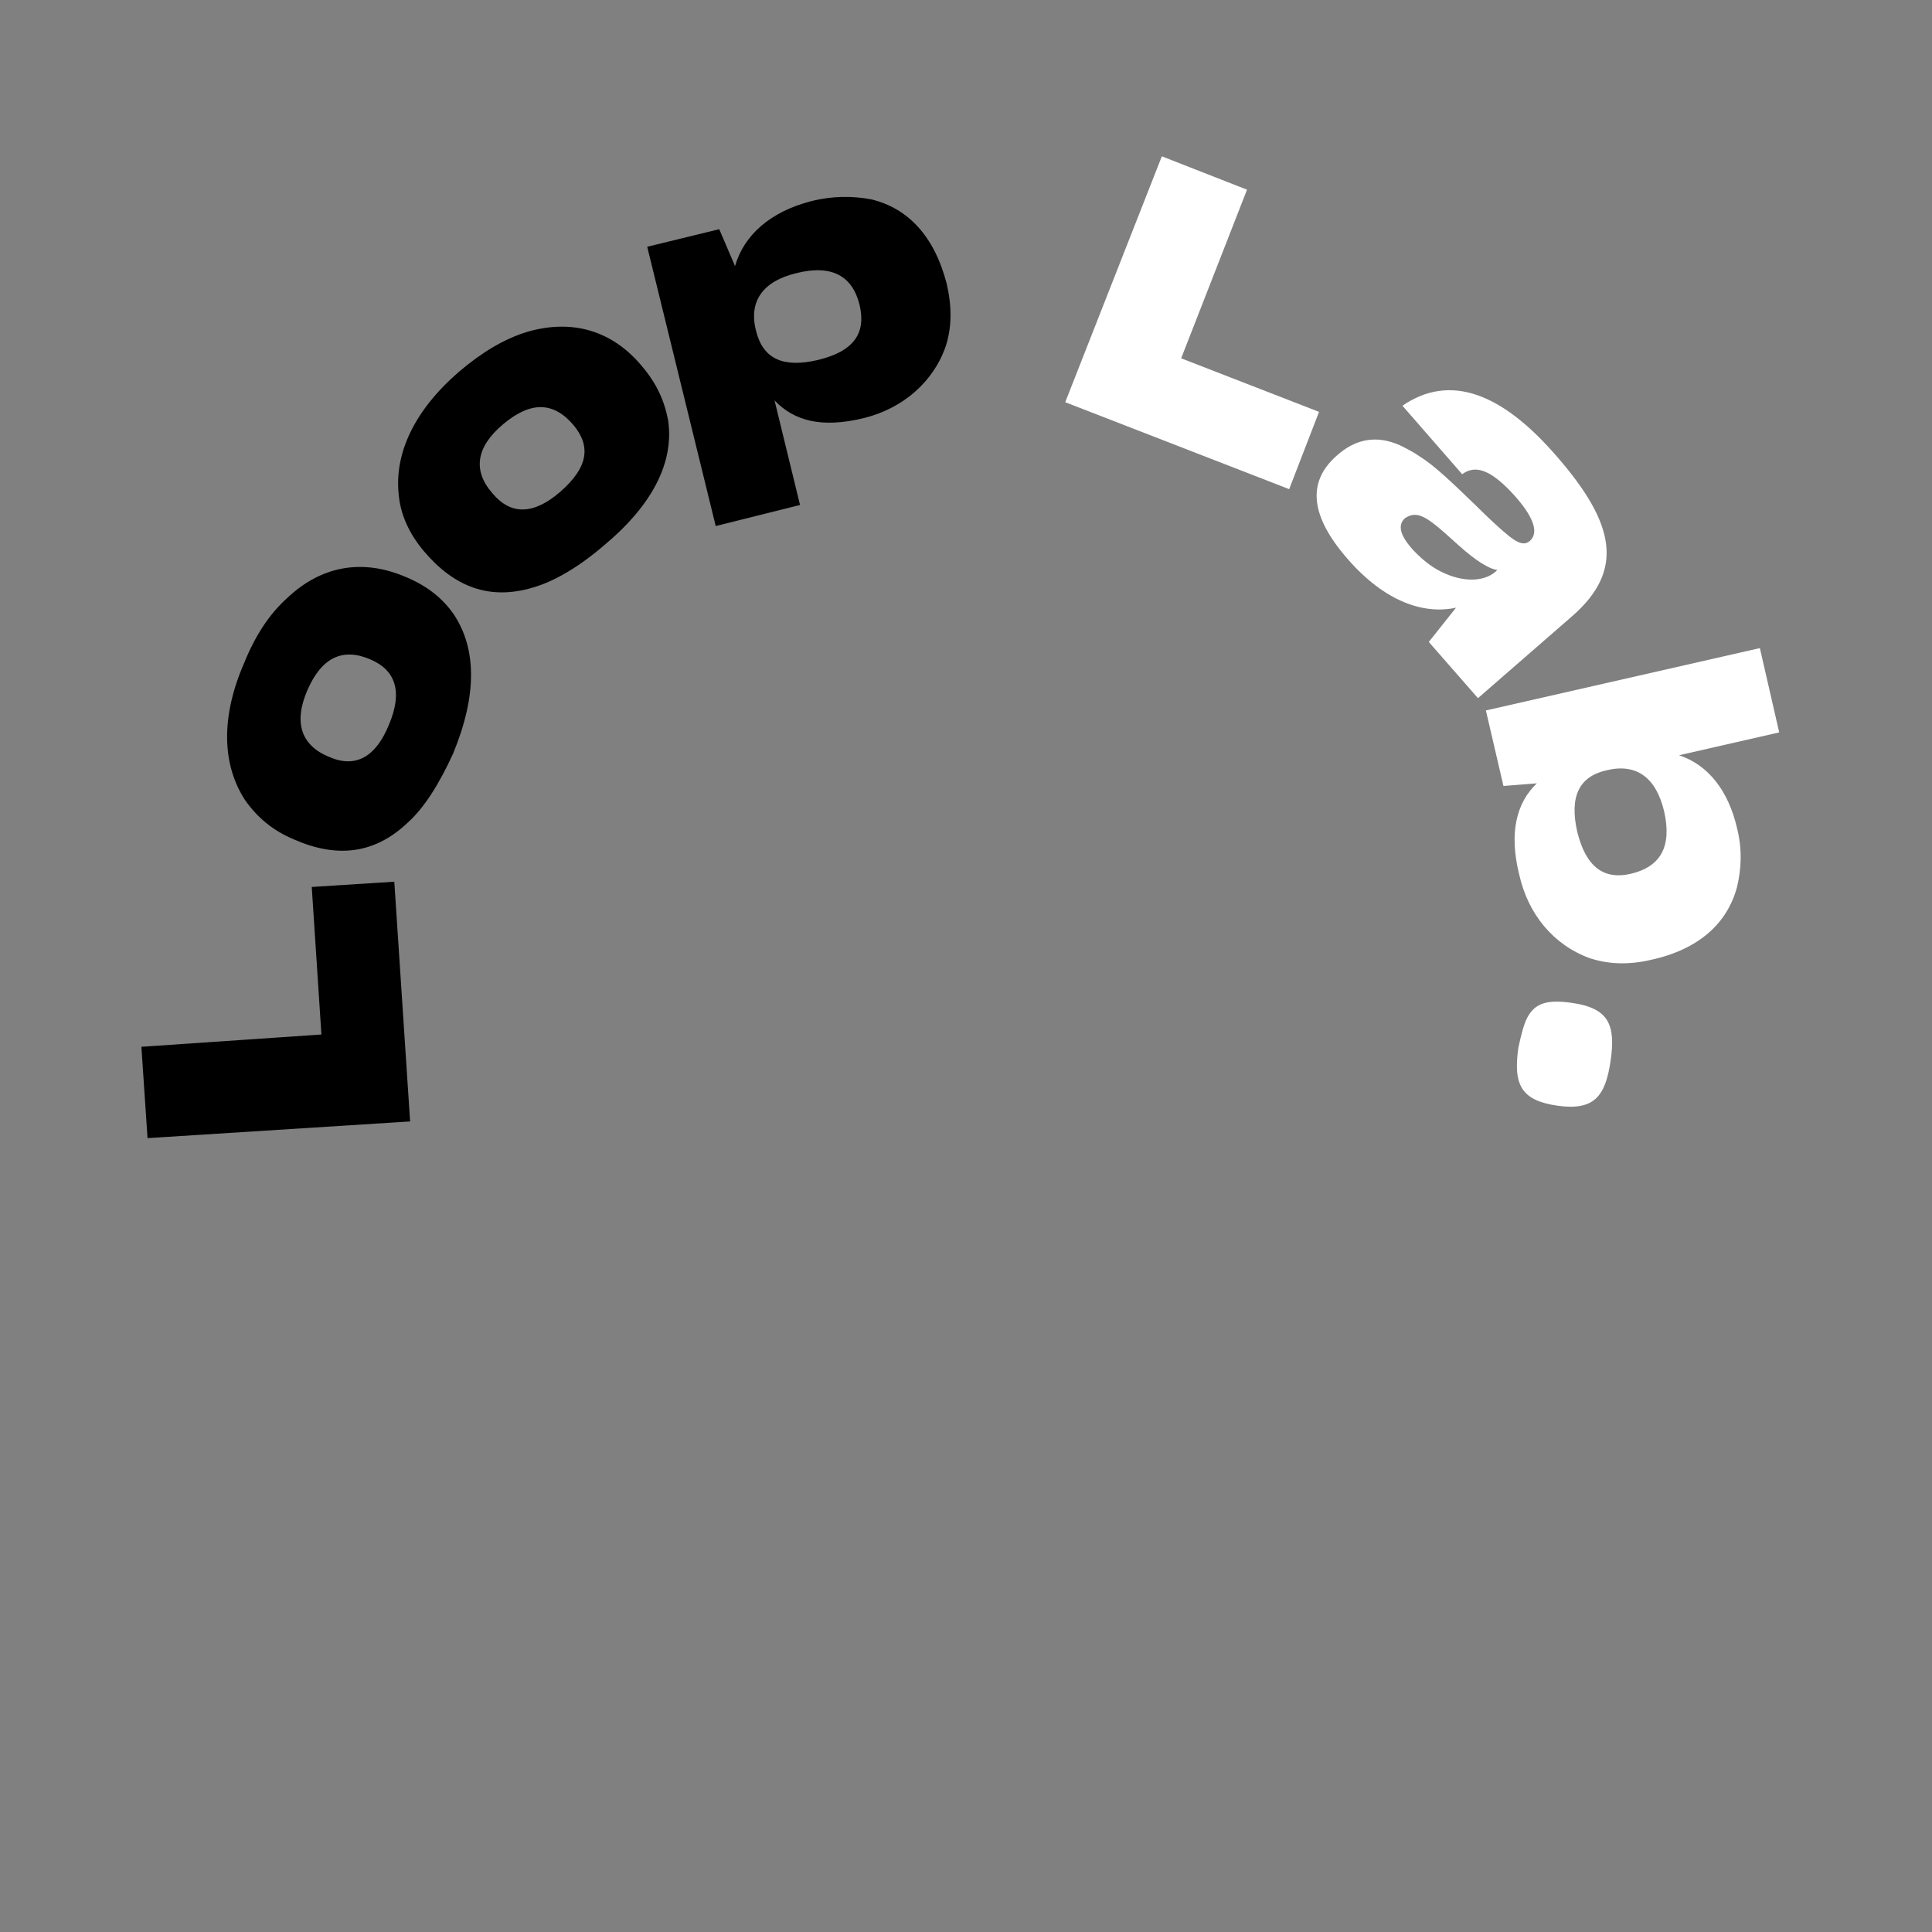 <?xml version="1.0" encoding="utf-8"?>
<!-- Generator: Adobe Illustrator 22.1.0, SVG Export Plug-In . SVG Version: 6.00 Build 0)  -->
<svg version="1.1" id="Layer_1" xmlns="http://www.w3.org/2000/svg" xmlns:xlink="http://www.w3.org/1999/xlink" x="0px" y="0px"
	 viewBox="0 0 220 220" style="enable-background:new 0 0 220 220;" xml:space="preserve">
<rect x="0" y="0" width="220" height="220" fill="#808080" stroke="none"/>
<style type="text/css">
	.st0{fill:#FFFFFF;}
</style>
<path d="M16.8,129.6l-0.7-10.4l20.5-1.4L35.5,101l9.4-0.6l1.8,27.3L16.8,129.6z"/>
<path d="M46.4,93.7c-3.8,3.6-8.1,4-12.9,1.9c-2.4-1-4.2-2.5-5.6-4.5c-2.6-4-2.8-9.4-0.1-15.6c1.3-3.2,2.9-5.6,4.9-7.4
	c3.9-3.7,8.6-4.5,13.5-2.4c2.4,1,4.2,2.4,5.5,4.3c2.5,3.8,2.7,9-0.1,15.8C50,89.3,48.3,92,46.4,93.7z M42.2,75.1
	c-3.2-1.4-5.6-0.2-7.2,3.5c-1.6,3.7-0.7,6.3,2.5,7.6c3,1.3,5.3,0,6.8-3.7C45.9,78.7,45,76.3,42.2,75.1z"/>
<path d="M60.7,66.9c-5,1.5-9-0.1-12.4-4.1c-1.7-2-2.7-4.2-2.9-6.5c-0.5-4.7,1.8-9.6,6.9-14c2.6-2.2,5.1-3.7,7.7-4.5
	c5.1-1.5,9.7-0.2,13.1,3.9c1.7,2,2.6,4,3,6.3c0.6,4.5-1.6,9.3-7.2,14C65.9,64.6,63.1,66.2,60.7,66.9z M65.3,48.4
	c-2.3-2.7-4.9-2.7-8-0.1c-3.1,2.6-3.5,5.3-1.2,7.9c2.1,2.5,4.7,2.4,7.7-0.2C67,53.2,67.3,50.8,65.3,48.4z"/>
<path d="M88.2,45.6l2.9,11.9l-9.6,2.4l-7.8-31.8l8.2-2l1.8,4.2c1-3.5,4-6.2,8.7-7.4c2.4-0.6,4.7-0.6,6.8-0.2c4.2,1,7.2,4.2,8.6,9.6
	c0.6,2.6,0.6,4.9-0.1,7.1c-1.4,4.1-4.9,7.1-9.3,8.2C93.5,48.8,90.4,47.9,88.2,45.6z M97.9,34.8c-0.8-3.4-3.2-4.7-7.2-3.7
	c-3.8,0.9-5.5,3.2-4.6,6.6c0.8,3.2,3.1,4.2,7,3.3C97.3,40,98.6,37.9,97.9,34.8z"/>
<path class="st0" d="M132.3,17.8l9.7,3.8l-7.5,19.2l15.7,6.1l-3.4,8.8l-25.5-9.9L132.3,17.8z"/>
<path class="st0" d="M153.5,63.7c-4.3-4.9-4.7-8.8-1.3-11.8l0,0c2.1-1.9,4.5-2.4,7.2-1.2c0.8,0.4,1.6,0.8,2.3,1.3
	c1.6,1,3.4,2.7,6.4,5.6c1.4,1.4,2.5,2.4,3.2,3c1.6,1.4,2.3,1.5,2.9,1c0.8-0.7,0.9-2.1-1.5-4.9c-2.9-3.3-4.7-3.8-6.2-2.7l-6.8-7.8
	c5.4-3.7,11.3-1.5,17.6,5.8c6.6,7.6,7.7,12.9,1.8,18.1l-10.8,9.4l-5.6-6.4l3.1-3.9C162.1,70,157.7,68.5,153.5,63.7z M164.1,65.1
	c2.4,1.2,4.8,1.2,6.2,0l0.2-0.2c-0.9-0.1-2.4-1-4.4-2.8c-2.3-2.1-3.4-3-4.2-3.3c-0.7-0.3-1.3-0.2-1.9,0.2l0,0
	c-0.8,0.7-0.7,1.8,0.8,3.5C161.8,63.6,162.9,64.5,164.1,65.1z"/>
<path class="st0" d="M175,89.2l-3.8,0.3l-2-8.6l31.2-7.1l2.2,9.6L191.2,86c3.3,1.1,5.6,4,6.6,8.3c0.6,2.4,0.5,4.6,0,6.7
	c-1.1,4.1-4.3,7.1-9.8,8.3c-2.6,0.6-4.9,0.5-7-0.2c-4.1-1.5-7-5-8-9.5C171.8,94.8,172.7,91.4,175,89.2z M185.7,99.5
	c3.4-0.8,4.7-3.1,3.8-7.1c-0.9-3.8-3.1-5.5-6.5-4.7c-3.2,0.7-4.3,3-3.4,7C180.6,98.8,182.7,100.2,185.7,99.5z"/>
<path class="st0" d="M173.9,115.9c0.9-1.7,2.3-2.1,5.1-1.7c4.2,0.6,5,2.5,4.4,6.6c-0.6,4.1-1.9,5.7-6.1,5.1c-4.1-0.6-5-2.4-4.4-6.6
	C173.2,117.9,173.5,116.7,173.9,115.9z"/>
</svg>
